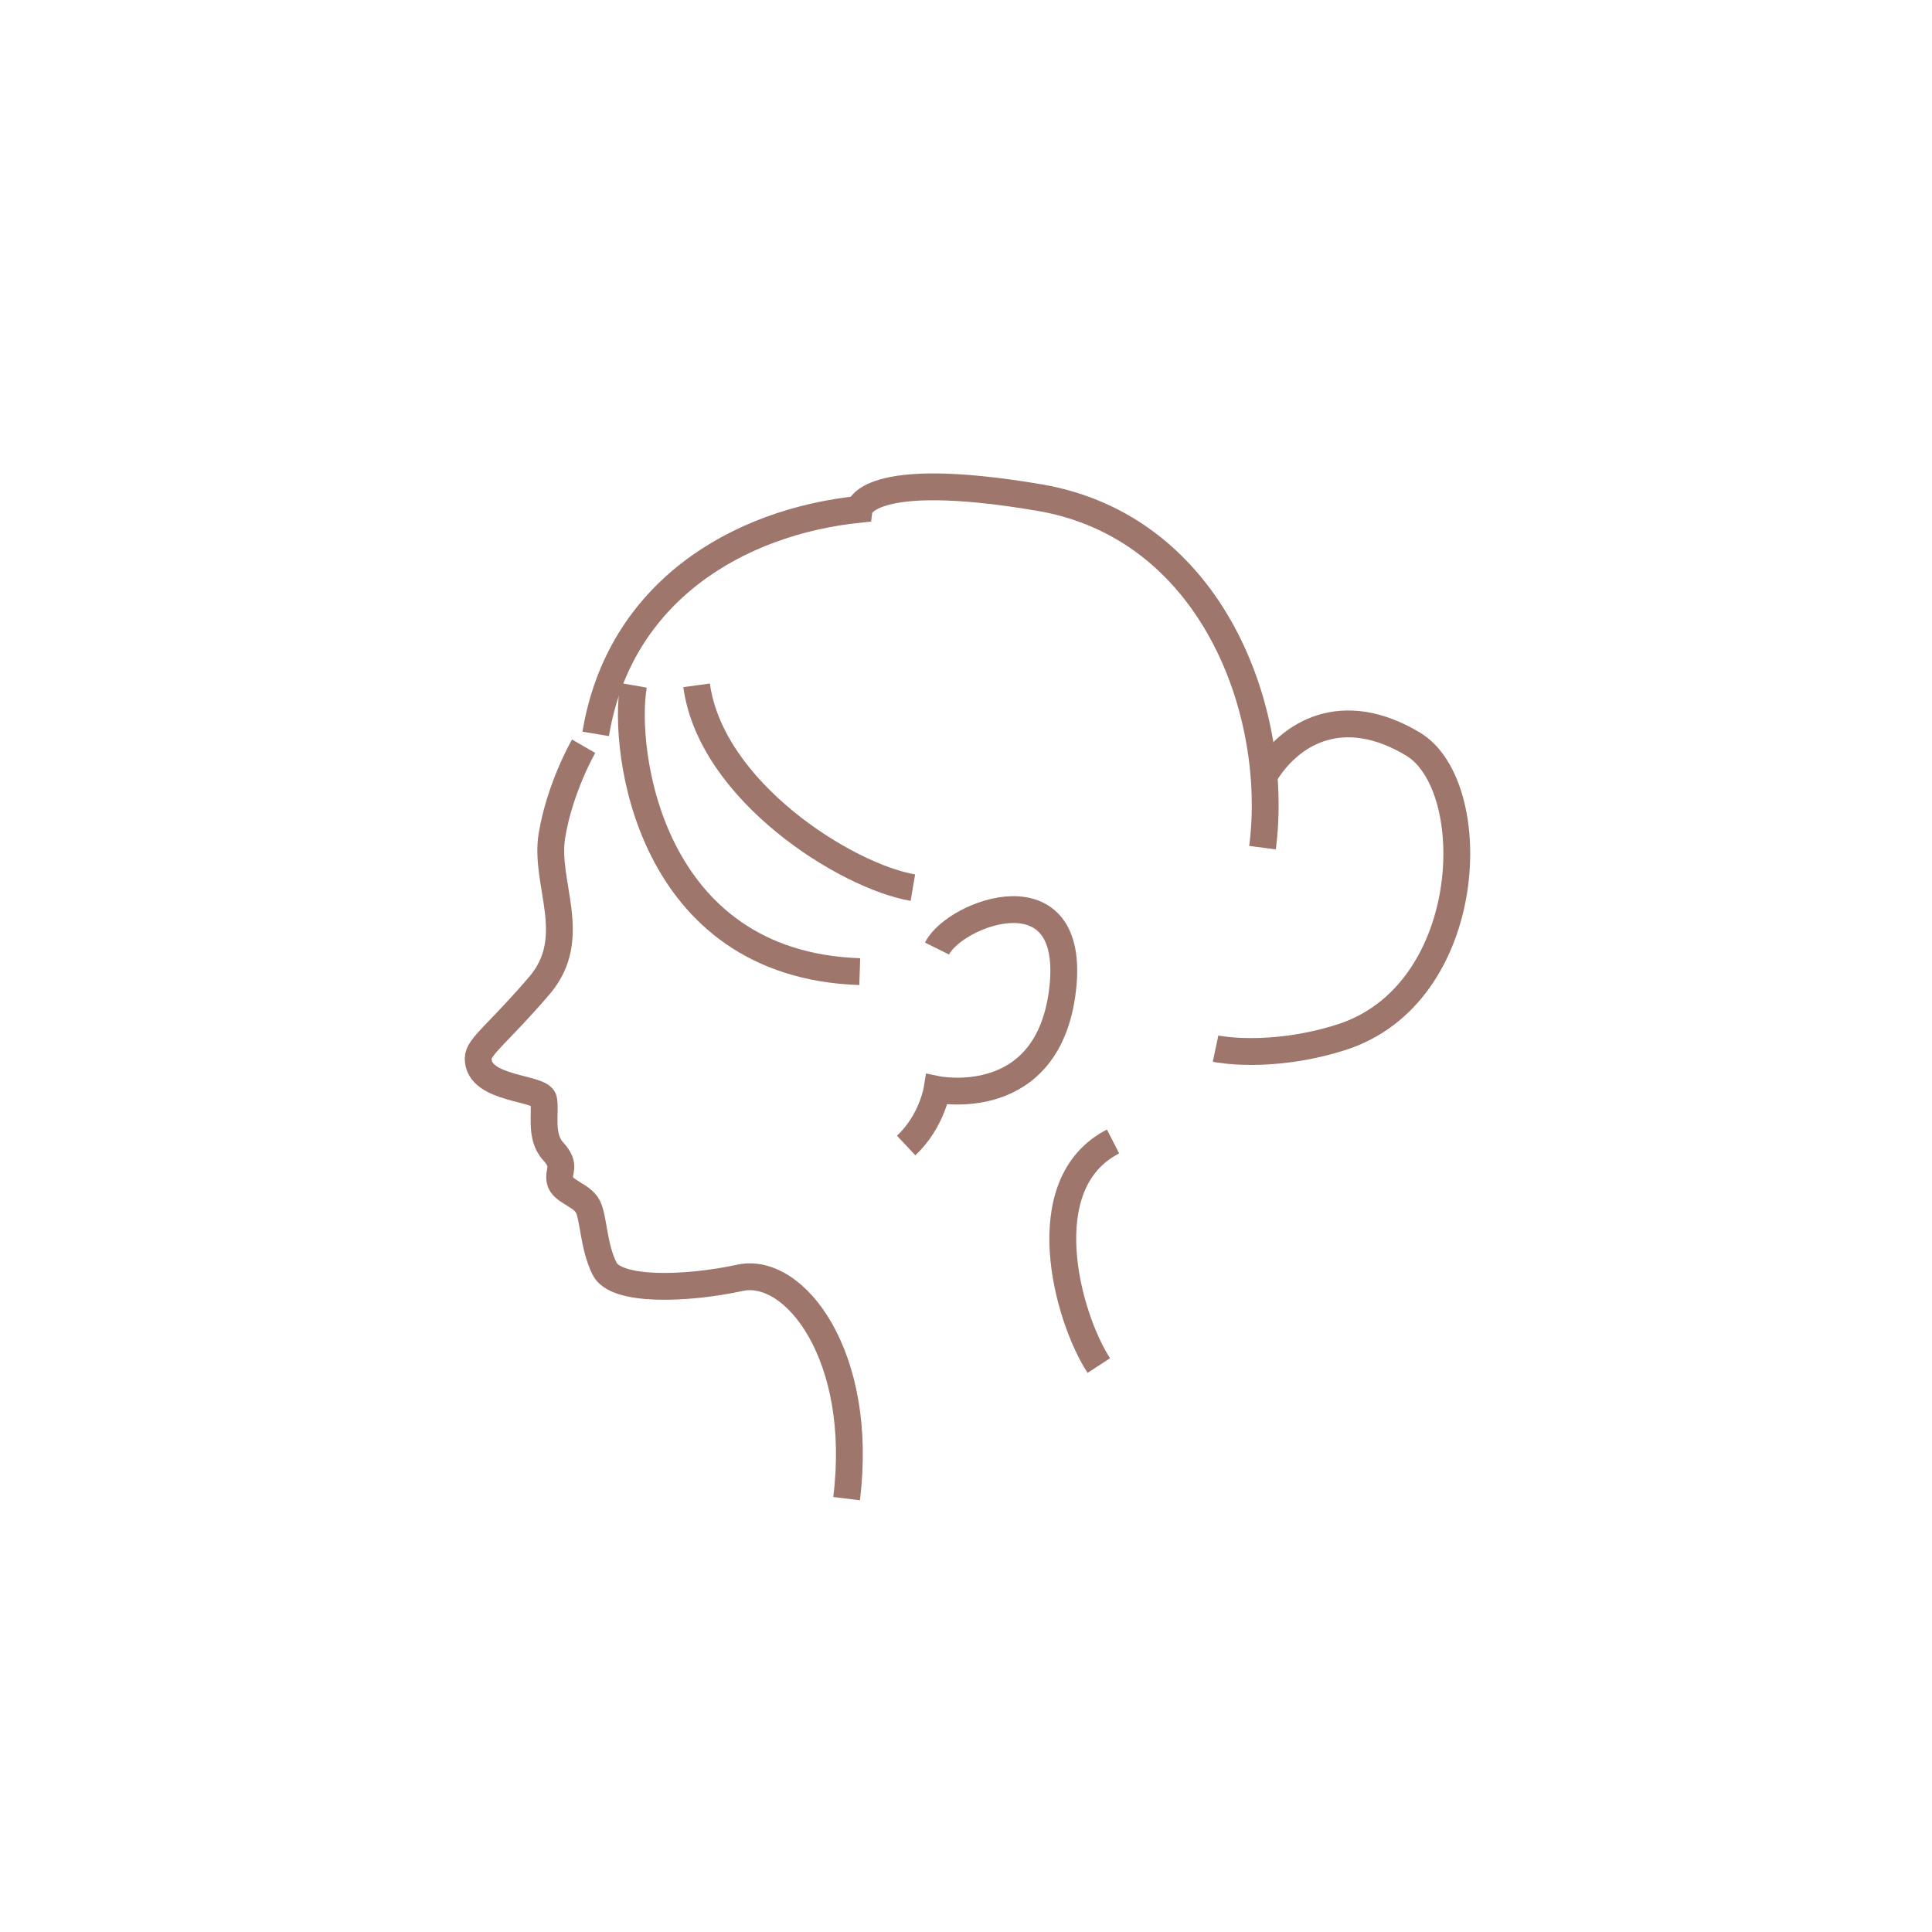 <?xml version="1.0" encoding="UTF-8"?><svg id="uuid-7db98bcb-567e-4ed7-8706-04c1e4160c27" xmlns="http://www.w3.org/2000/svg" width="72" height="72" viewBox="0 0 72 72"><defs><style>.uuid-9ae10dbd-3c97-4f17-9f41-e02fb414948a{fill:none;stroke:#9e766c;stroke-miterlimit:10;}</style></defs><path class="uuid-9ae10dbd-3c97-4f17-9f41-e02fb414948a" d="m21.75,27.81s-.88,1.52-1.18,3.32,1.07,3.8-.47,5.6-2.28,2.27-2.28,2.72c0,1.18,2.35,1.06,2.44,1.53s-.16,1.36.35,1.92.18.7.26,1.1.82.53,1.04.97.2,1.46.62,2.31,3.01.78,5.05.34c2.04-.44,4.63,2.92,3.97,8.23"/><path class="uuid-9ae10dbd-3c97-4f17-9f41-e02fb414948a" d="m40.95,50.89c-1.18-1.81-2.54-6.78.53-8.35"/><path class="uuid-9ae10dbd-3c97-4f17-9f41-e02fb414948a" d="m45.3,39.08s1.98.42,4.64-.41c5.07-1.57,5.33-9.37,2.72-10.94-2.61-1.57-4.6-.45-5.58,1.22"/><path class="uuid-9ae10dbd-3c97-4f17-9f41-e02fb414948a" d="m47.05,31.59c.65-5-1.83-11.95-8.33-13.05s-6.7.44-6.7.44c-4.51.47-8.94,3.06-9.82,8.37"/><path class="uuid-9ae10dbd-3c97-4f17-9f41-e02fb414948a" d="m23.61,25.54c-.42,2.41.56,10.41,8.43,10.67"/><path class="uuid-9ae10dbd-3c97-4f17-9f41-e02fb414948a" d="m34.92,35.35c.66-1.33,5.22-3.05,4.68,1.53-.54,4.57-4.68,3.72-4.68,3.72,0,0-.19,1.19-1.15,2.09"/><path class="uuid-9ae10dbd-3c97-4f17-9f41-e02fb414948a" d="m25.96,25.54c.54,3.96,5.59,7.12,8.06,7.54"/></svg>